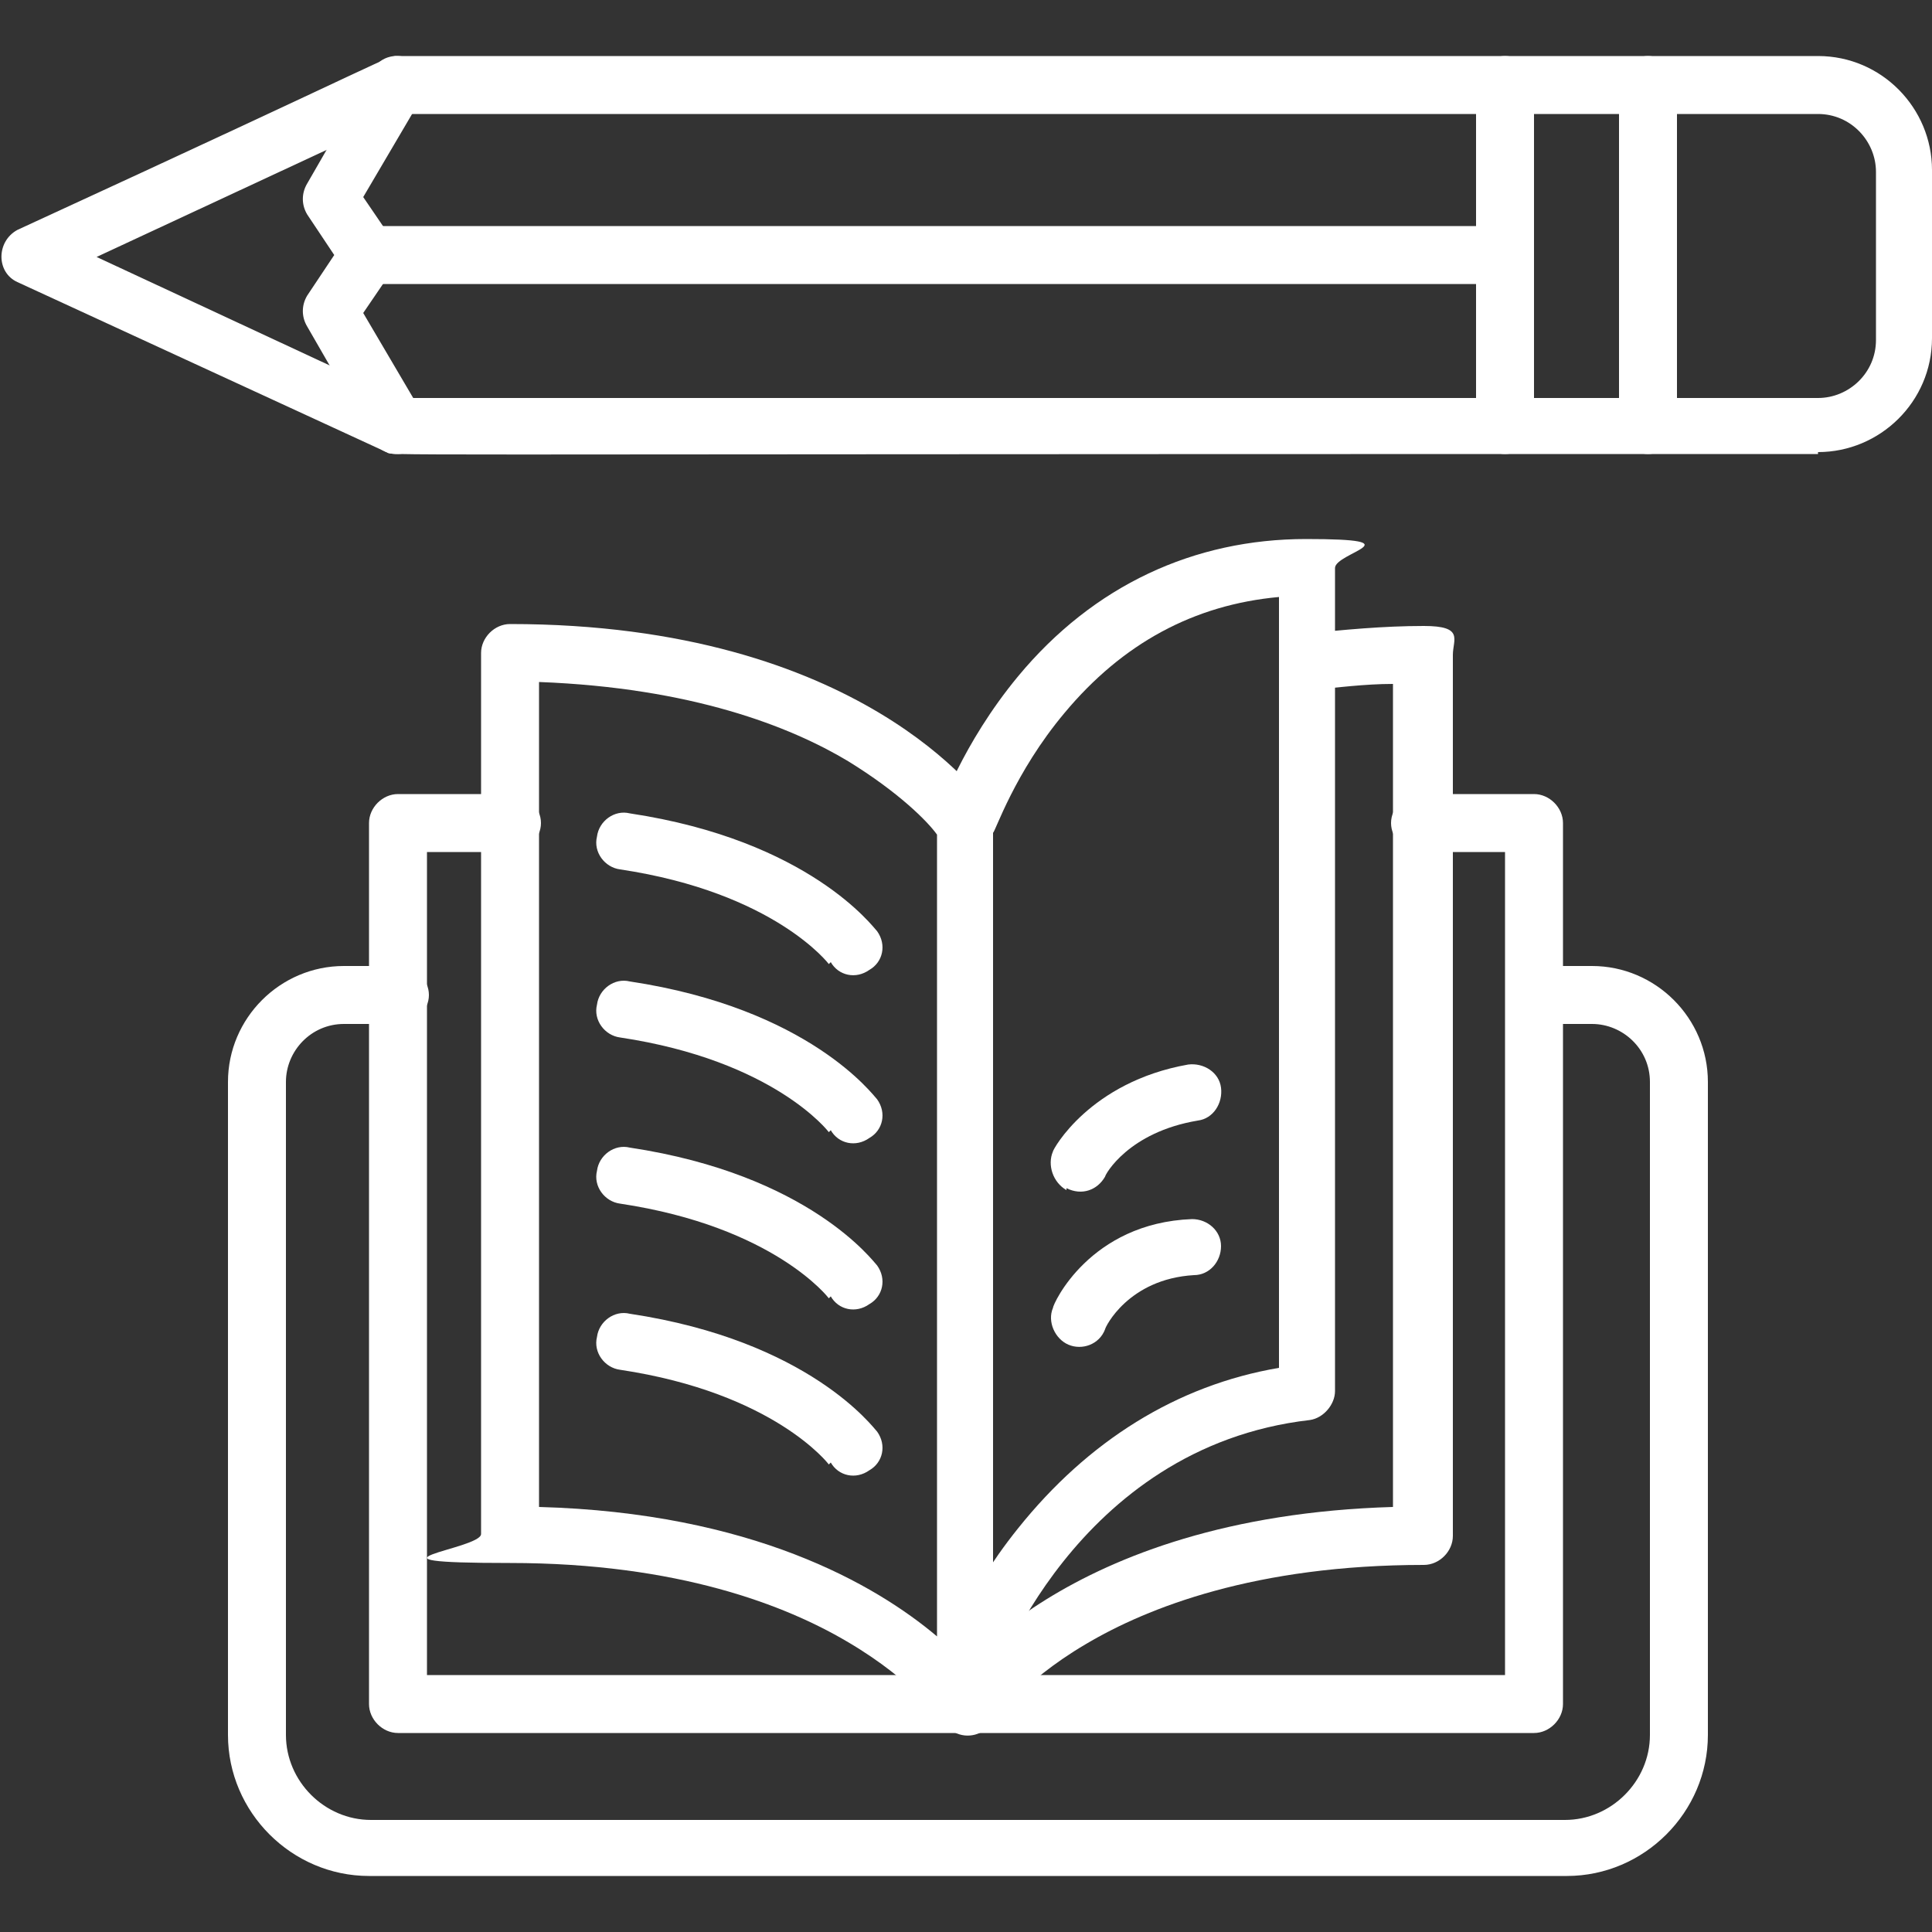 <?xml version="1.0" encoding="UTF-8"?>
<svg id="Livello_1" xmlns="http://www.w3.org/2000/svg" version="1.1" viewBox="0 0 100 100">
  <rect x="0" y="0" width="100" height="100" fill="#333333" stroke="none"/>
  <!-- Generator: Adobe Illustrator 29.6.0, SVG Export Plug-In . SVG Version: 2.1.1 Build 207)  -->
  <defs>
    <style>
      .st0 {
        fill: #fff;
      }
    </style>
  </defs>
  <g id="_x30_9_x2C__study_x2C__education_x2C__knowledge_x2C__learning_x2C__power_x2C__study">
    <g>
      <path class="st0" d="M79.4,89.7h-29.4c-.8,0-1.5-.7-1.5-1.5s.7-1.5,1.5-1.5h27.9v-42.6h-4.4c-.8,0-1.5-.7-1.5-1.5s.7-1.5,1.5-1.5h5.9c.8,0,1.5.7,1.5,1.5v45.6c0,.8-.7,1.5-1.5,1.5Z"/>
      <path class="st0" d="M80.9,97.1H19.1c-4,0-7.3-3.3-7.3-7.3v-33.8c0-3.3,2.7-6,6-6h2.9c.8,0,1.5.7,1.5,1.5s-.7,1.5-1.5,1.5h-2.9c-1.7,0-3,1.4-3,3v33.8c0,2.4,2,4.4,4.4,4.4h61.8c2.4,0,4.4-2,4.4-4.4v-33.8c0-1.7-1.4-3-3-3h-2.9c-.8,0-1.5-.7-1.5-1.5s.7-1.5,1.5-1.5h2.9c3.3,0,6,2.7,6,6v33.8c0,4-3.3,7.3-7.3,7.3Z"/>
      <path class="st0" d="M49.2,89.5c-.7-.5-.9-1.4-.4-2,.3-.4,6.2-9,23.3-9.5v-42.6c-1.5,0-2.9.2-4.2.3-.8.1-1.5-.5-1.6-1.3-.1-.8.5-1.5,1.3-1.6,1.9-.2,4-.4,6.1-.4s1.5.7,1.5,1.5v45.6c0,.8-.7,1.5-1.5,1.5-8.7,0-14.3,2.2-17.5,4.1-3.4,2-4.8,4.1-4.9,4.1-.5.7-1.4.8-2,.4h0Z"/>
      <path class="st0" d="M49.5,88.2c-.8-.3-1.2-1.1-.9-1.9,0-.1,1.2-3.6,4.1-7.2,3.6-4.5,8.2-7.4,13.5-8.3V30.9c-4.4.4-8.1,2.4-11.1,6-2.6,3.1-3.6,6.2-3.7,6.2-.3.8-1.1,1.2-1.9.9-.8-.3-1.2-1.1-.9-1.9,0-.1,1.2-3.6,4.1-7.1,3.9-4.7,9.1-7.1,14.9-7.1s1.5.7,1.5,1.5v42.6c0,.7-.6,1.4-1.3,1.5-12.2,1.4-16.4,13.6-16.4,13.7-.3.8-1.1,1.2-1.9.9h0Z"/>
      <path class="st0" d="M50,89.7h-29.4c-.8,0-1.5-.7-1.5-1.5v-45.6c0-.8.7-1.5,1.5-1.5h5.9c.8,0,1.5.7,1.5,1.5s-.7,1.5-1.5,1.5h-4.4v42.6h27.9c.8,0,1.5.7,1.5,1.5s-.7,1.5-1.5,1.5Z"/>
      <path class="st0" d="M48.8,89.1c0,0-1.5-2.1-4.9-4.1-3.2-1.9-8.8-4.1-17.5-4.1s-1.5-.7-1.5-1.5v-45.6c0-.8.7-1.5,1.5-1.5,18.2,0,24.5,9.1,24.8,9.5.2.2.2.5.2.8v45.6c0,1.4-1.9,2-2.7.8ZM27.9,78c11,.3,17.4,4,20.6,6.7v-41.5c-.5-.7-2-2.2-4.6-3.8-3-1.8-8.1-3.8-16-4.1v42.6Z"/>
      <path class="st0" d="M42.9,49.9s-2.8-3.7-10.8-4.9c-.8-.1-1.4-.9-1.2-1.7.1-.8.9-1.4,1.7-1.2,9.3,1.4,12.6,5.9,12.8,6.1.5.7.3,1.6-.4,2-.7.5-1.6.3-2-.4h0Z"/>
      <path class="st0" d="M42.9,58.6s-2.8-3.7-10.8-4.9c-.8-.1-1.4-.9-1.2-1.7.1-.8.9-1.4,1.7-1.2,9.3,1.4,12.6,5.9,12.8,6.1.5.7.3,1.6-.4,2-.7.5-1.6.3-2-.4h0Z"/>
      <path class="st0" d="M42.9,67.2s-2.8-3.7-10.8-4.9c-.8-.1-1.4-.9-1.2-1.7.1-.8.9-1.4,1.7-1.2,9.3,1.4,12.6,5.9,12.8,6.1.5.7.3,1.6-.4,2-.7.5-1.6.3-2-.4h0Z"/>
      <path class="st0" d="M42.9,75.8s-2.8-3.7-10.8-4.9c-.8-.1-1.4-.9-1.2-1.7.1-.8.9-1.4,1.7-1.2,9.3,1.4,12.6,5.9,12.8,6.1.5.7.3,1.6-.4,2-.7.5-1.6.3-2-.4h0Z"/>
      <path class="st0" d="M55.2,61.6c-.7-.4-1-1.3-.7-2,0-.1,1.9-3.6,7-4.5.8-.1,1.6.4,1.7,1.2s-.4,1.6-1.2,1.7c-3.6.6-4.8,2.8-4.8,2.9-.4.7-1.2,1-2,.6h0Z"/>
      <path class="st0" d="M55.3,69.6c-.7-.3-1.1-1.2-.8-1.9,0-.2,1.9-4.4,7.2-4.6.8,0,1.5.6,1.5,1.4,0,.8-.6,1.5-1.4,1.5-3.4.2-4.6,2.7-4.6,2.8-.3.8-1.2,1.1-1.9.8h0Z"/>
      <path class="st0" d="M85.3,23.5c-68.9,0-64.8.1-65.3-.1L.9,14.6c-1.1-.5-1.1-2.1,0-2.7C20.9,2.7,20,2.9,20.6,2.9h64.7c.8,0,1.5.7,1.5,1.5v17.6c0,.8-.7,1.5-1.5,1.5ZM20.9,20.6h62.9V5.9H20.9l-15.9,7.4,15.9,7.4Z"/>
      <path class="st0" d="M19.3,22.8l-3.4-5.9c-.3-.5-.3-1.1,0-1.6l1.4-2.1-1.4-2.1c-.3-.5-.3-1.1,0-1.6l3.4-5.9c.4-.7,1.3-.9,2-.5.7.4.9,1.3.5,2l-3,5.1,1.5,2.2c.3.5.3,1.1,0,1.6l-1.5,2.2,3,5.1c.4.7.2,1.6-.5,2-.7.4-1.6.2-2-.5Z"/>
      <path class="st0" d="M77.9,14.7H19.1c-.8,0-1.5-.7-1.5-1.5s.7-1.5,1.5-1.5h58.8c.8,0,1.5.7,1.5,1.5s-.7,1.5-1.5,1.5Z"/>
      <path class="st0" d="M94.1,23.5h-8.8c-.8,0-1.5-.7-1.5-1.5V4.4c0-.8.7-1.5,1.5-1.5h8.8c3.3,0,5.9,2.7,5.9,5.9v8.7c0,3.3-2.7,5.9-5.9,5.9ZM86.8,20.6h7.3c1.6,0,3-1.3,3-3v-8.7c0-1.6-1.3-3-3-3h-7.3v14.7Z"/>
      <path class="st0" d="M77.9,23.5c-.8,0-1.5-.7-1.5-1.5V4.4c0-.8.7-1.5,1.5-1.5s1.5.7,1.5,1.5v17.6c0,.8-.7,1.5-1.5,1.5Z"/>
    </g>
  </g>
</svg>